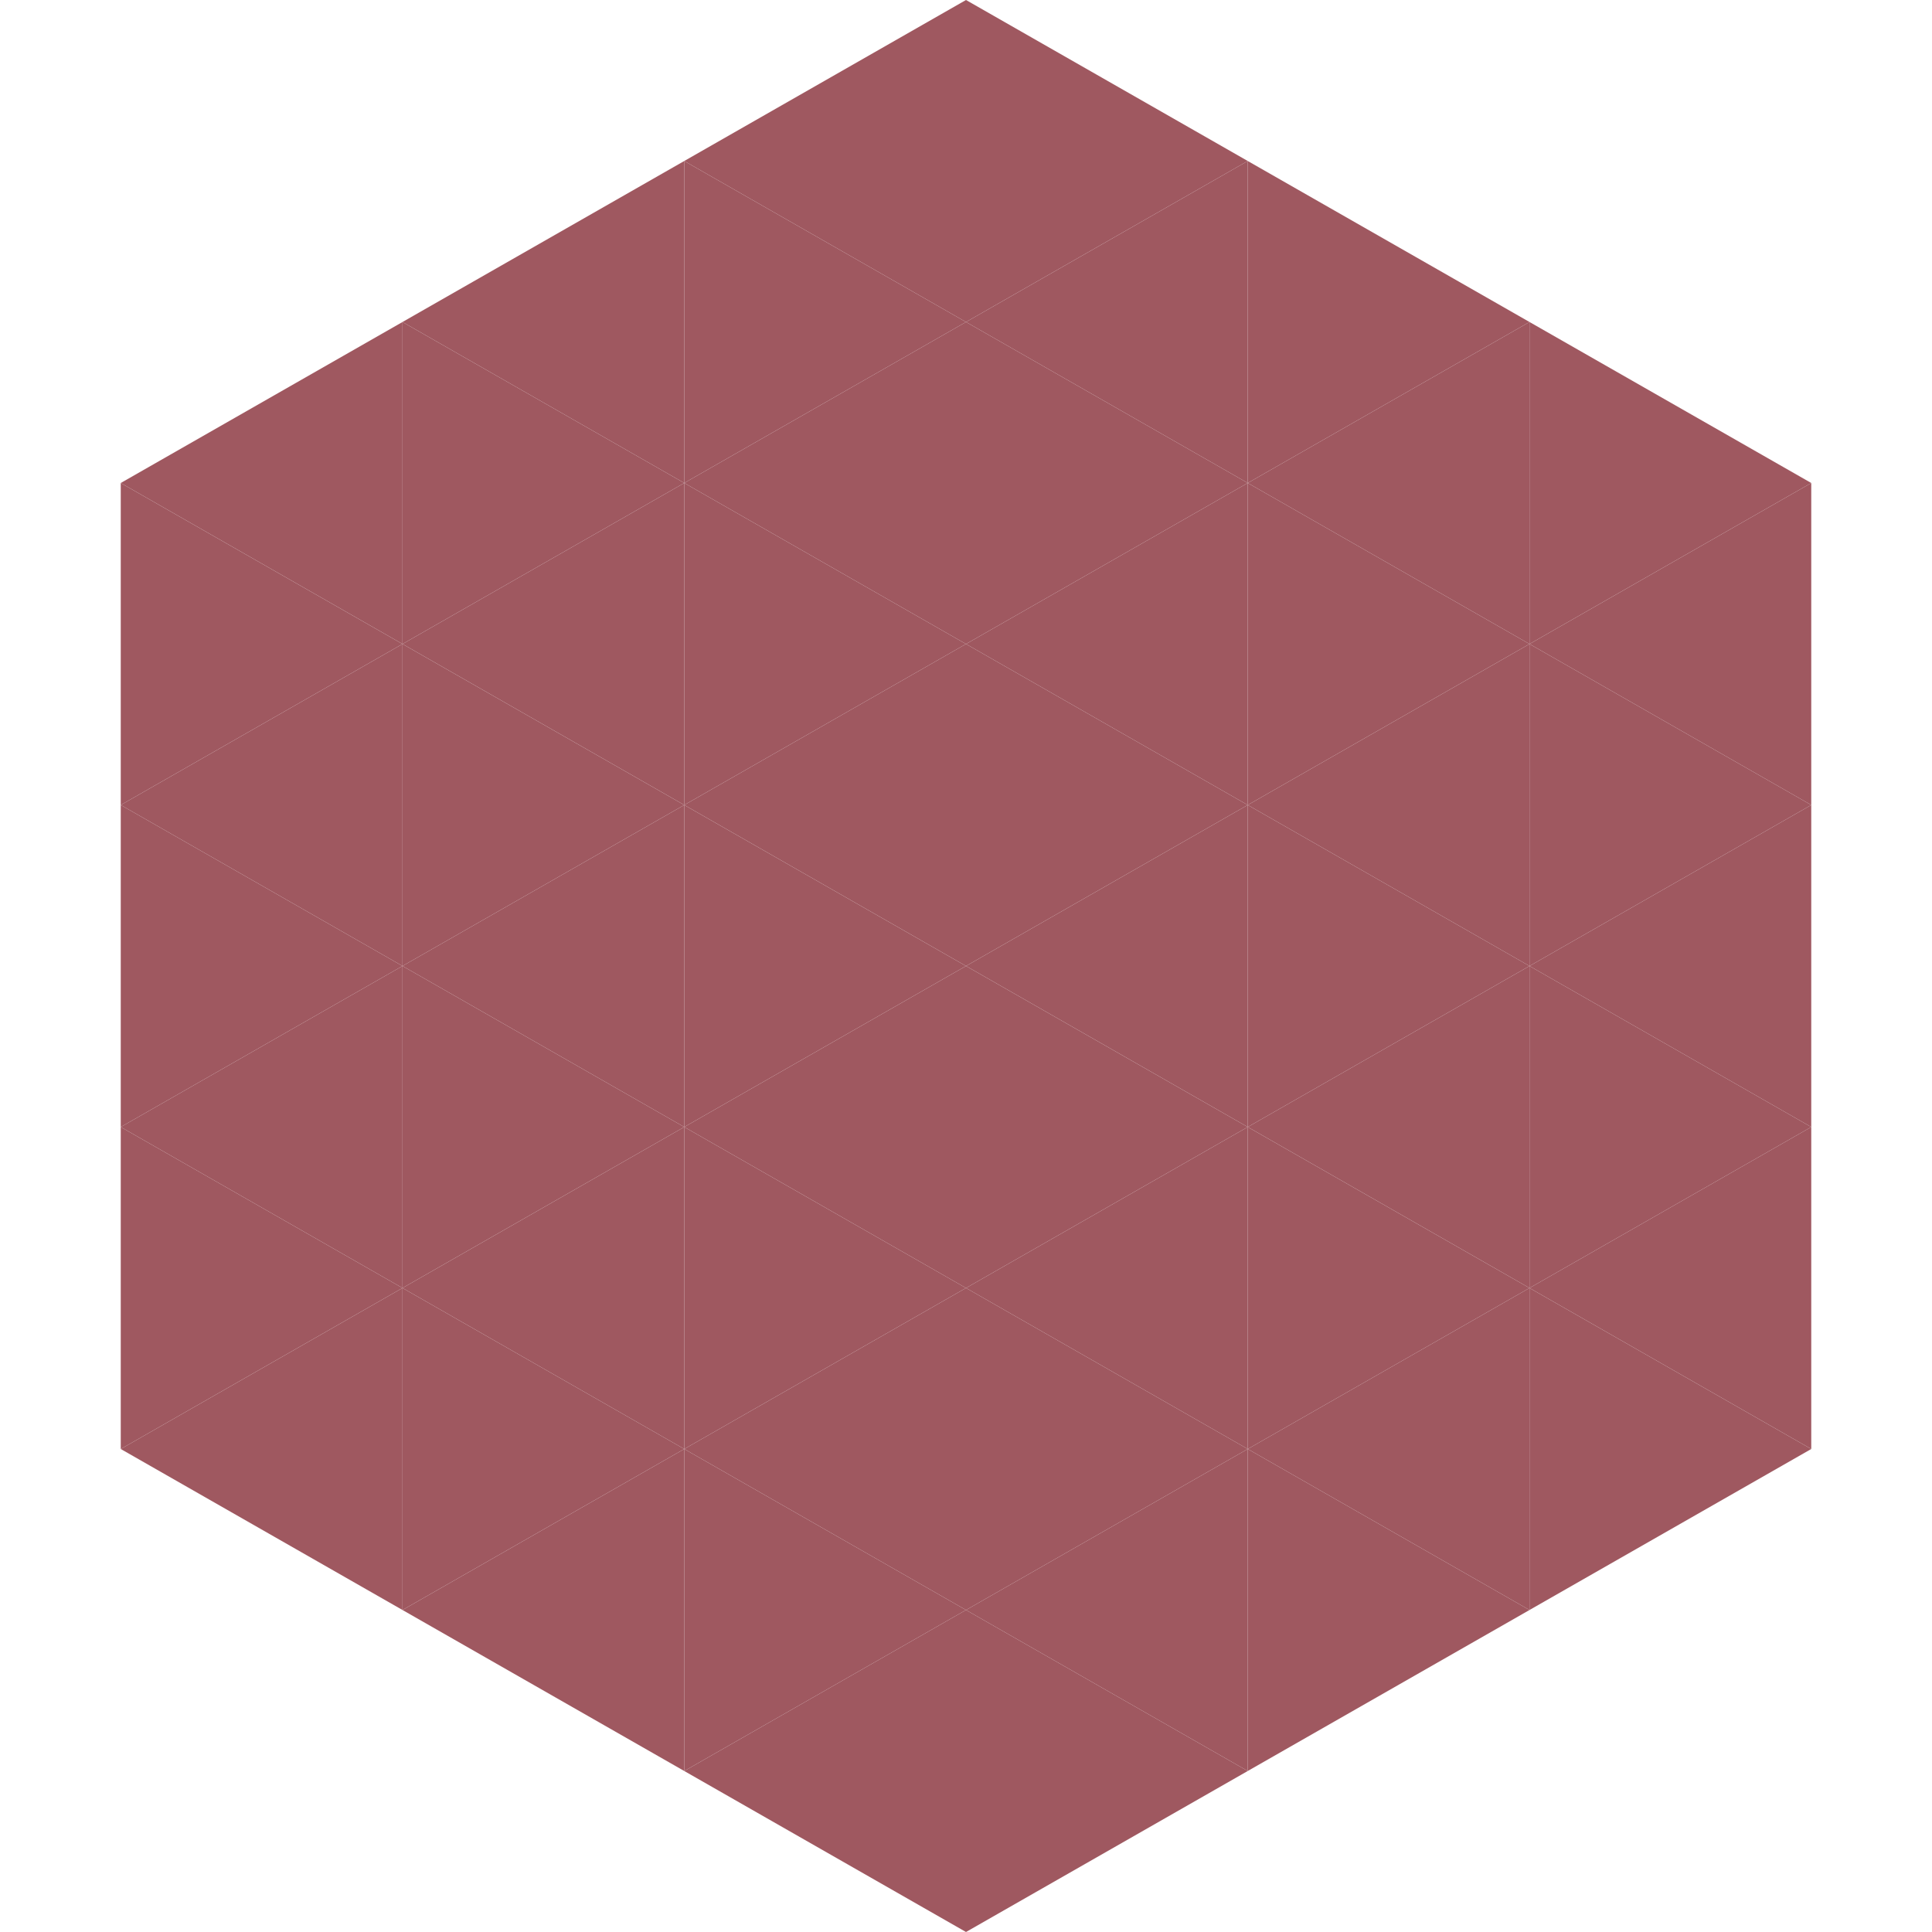 <?xml version="1.0"?>
<!-- Generated by SVGo -->
<svg width="240" height="240"
     xmlns="http://www.w3.org/2000/svg"
     xmlns:xlink="http://www.w3.org/1999/xlink">
<polygon points="50,40 15,60 50,80" style="fill:rgb(159,88,96)" />
<polygon points="190,40 225,60 190,80" style="fill:rgb(159,88,96)" />
<polygon points="15,60 50,80 15,100" style="fill:rgb(159,88,96)" />
<polygon points="225,60 190,80 225,100" style="fill:rgb(159,88,96)" />
<polygon points="50,80 15,100 50,120" style="fill:rgb(159,88,96)" />
<polygon points="190,80 225,100 190,120" style="fill:rgb(159,88,96)" />
<polygon points="15,100 50,120 15,140" style="fill:rgb(159,88,96)" />
<polygon points="225,100 190,120 225,140" style="fill:rgb(159,88,96)" />
<polygon points="50,120 15,140 50,160" style="fill:rgb(159,88,96)" />
<polygon points="190,120 225,140 190,160" style="fill:rgb(159,88,96)" />
<polygon points="15,140 50,160 15,180" style="fill:rgb(159,88,96)" />
<polygon points="225,140 190,160 225,180" style="fill:rgb(159,88,96)" />
<polygon points="50,160 15,180 50,200" style="fill:rgb(159,88,96)" />
<polygon points="190,160 225,180 190,200" style="fill:rgb(159,88,96)" />
<polygon points="15,180 50,200 15,220" style="fill:rgb(255,255,255); fill-opacity:0" />
<polygon points="225,180 190,200 225,220" style="fill:rgb(255,255,255); fill-opacity:0" />
<polygon points="50,0 85,20 50,40" style="fill:rgb(255,255,255); fill-opacity:0" />
<polygon points="190,0 155,20 190,40" style="fill:rgb(255,255,255); fill-opacity:0" />
<polygon points="85,20 50,40 85,60" style="fill:rgb(159,88,96)" />
<polygon points="155,20 190,40 155,60" style="fill:rgb(159,88,96)" />
<polygon points="50,40 85,60 50,80" style="fill:rgb(159,88,96)" />
<polygon points="190,40 155,60 190,80" style="fill:rgb(159,88,96)" />
<polygon points="85,60 50,80 85,100" style="fill:rgb(159,88,96)" />
<polygon points="155,60 190,80 155,100" style="fill:rgb(159,88,96)" />
<polygon points="50,80 85,100 50,120" style="fill:rgb(159,88,96)" />
<polygon points="190,80 155,100 190,120" style="fill:rgb(159,88,96)" />
<polygon points="85,100 50,120 85,140" style="fill:rgb(159,88,96)" />
<polygon points="155,100 190,120 155,140" style="fill:rgb(159,88,96)" />
<polygon points="50,120 85,140 50,160" style="fill:rgb(159,88,96)" />
<polygon points="190,120 155,140 190,160" style="fill:rgb(159,88,96)" />
<polygon points="85,140 50,160 85,180" style="fill:rgb(159,88,96)" />
<polygon points="155,140 190,160 155,180" style="fill:rgb(159,88,96)" />
<polygon points="50,160 85,180 50,200" style="fill:rgb(159,88,96)" />
<polygon points="190,160 155,180 190,200" style="fill:rgb(159,88,96)" />
<polygon points="85,180 50,200 85,220" style="fill:rgb(159,88,96)" />
<polygon points="155,180 190,200 155,220" style="fill:rgb(159,88,96)" />
<polygon points="120,0 85,20 120,40" style="fill:rgb(159,88,96)" />
<polygon points="120,0 155,20 120,40" style="fill:rgb(159,88,96)" />
<polygon points="85,20 120,40 85,60" style="fill:rgb(159,88,96)" />
<polygon points="155,20 120,40 155,60" style="fill:rgb(159,88,96)" />
<polygon points="120,40 85,60 120,80" style="fill:rgb(159,88,96)" />
<polygon points="120,40 155,60 120,80" style="fill:rgb(159,88,96)" />
<polygon points="85,60 120,80 85,100" style="fill:rgb(159,88,96)" />
<polygon points="155,60 120,80 155,100" style="fill:rgb(159,88,96)" />
<polygon points="120,80 85,100 120,120" style="fill:rgb(159,88,96)" />
<polygon points="120,80 155,100 120,120" style="fill:rgb(159,88,96)" />
<polygon points="85,100 120,120 85,140" style="fill:rgb(159,88,96)" />
<polygon points="155,100 120,120 155,140" style="fill:rgb(159,88,96)" />
<polygon points="120,120 85,140 120,160" style="fill:rgb(159,88,96)" />
<polygon points="120,120 155,140 120,160" style="fill:rgb(159,88,96)" />
<polygon points="85,140 120,160 85,180" style="fill:rgb(159,88,96)" />
<polygon points="155,140 120,160 155,180" style="fill:rgb(159,88,96)" />
<polygon points="120,160 85,180 120,200" style="fill:rgb(159,88,96)" />
<polygon points="120,160 155,180 120,200" style="fill:rgb(159,88,96)" />
<polygon points="85,180 120,200 85,220" style="fill:rgb(159,88,96)" />
<polygon points="155,180 120,200 155,220" style="fill:rgb(159,88,96)" />
<polygon points="120,200 85,220 120,240" style="fill:rgb(159,88,96)" />
<polygon points="120,200 155,220 120,240" style="fill:rgb(159,88,96)" />
<polygon points="85,220 120,240 85,260" style="fill:rgb(255,255,255); fill-opacity:0" />
<polygon points="155,220 120,240 155,260" style="fill:rgb(255,255,255); fill-opacity:0" />
</svg>
